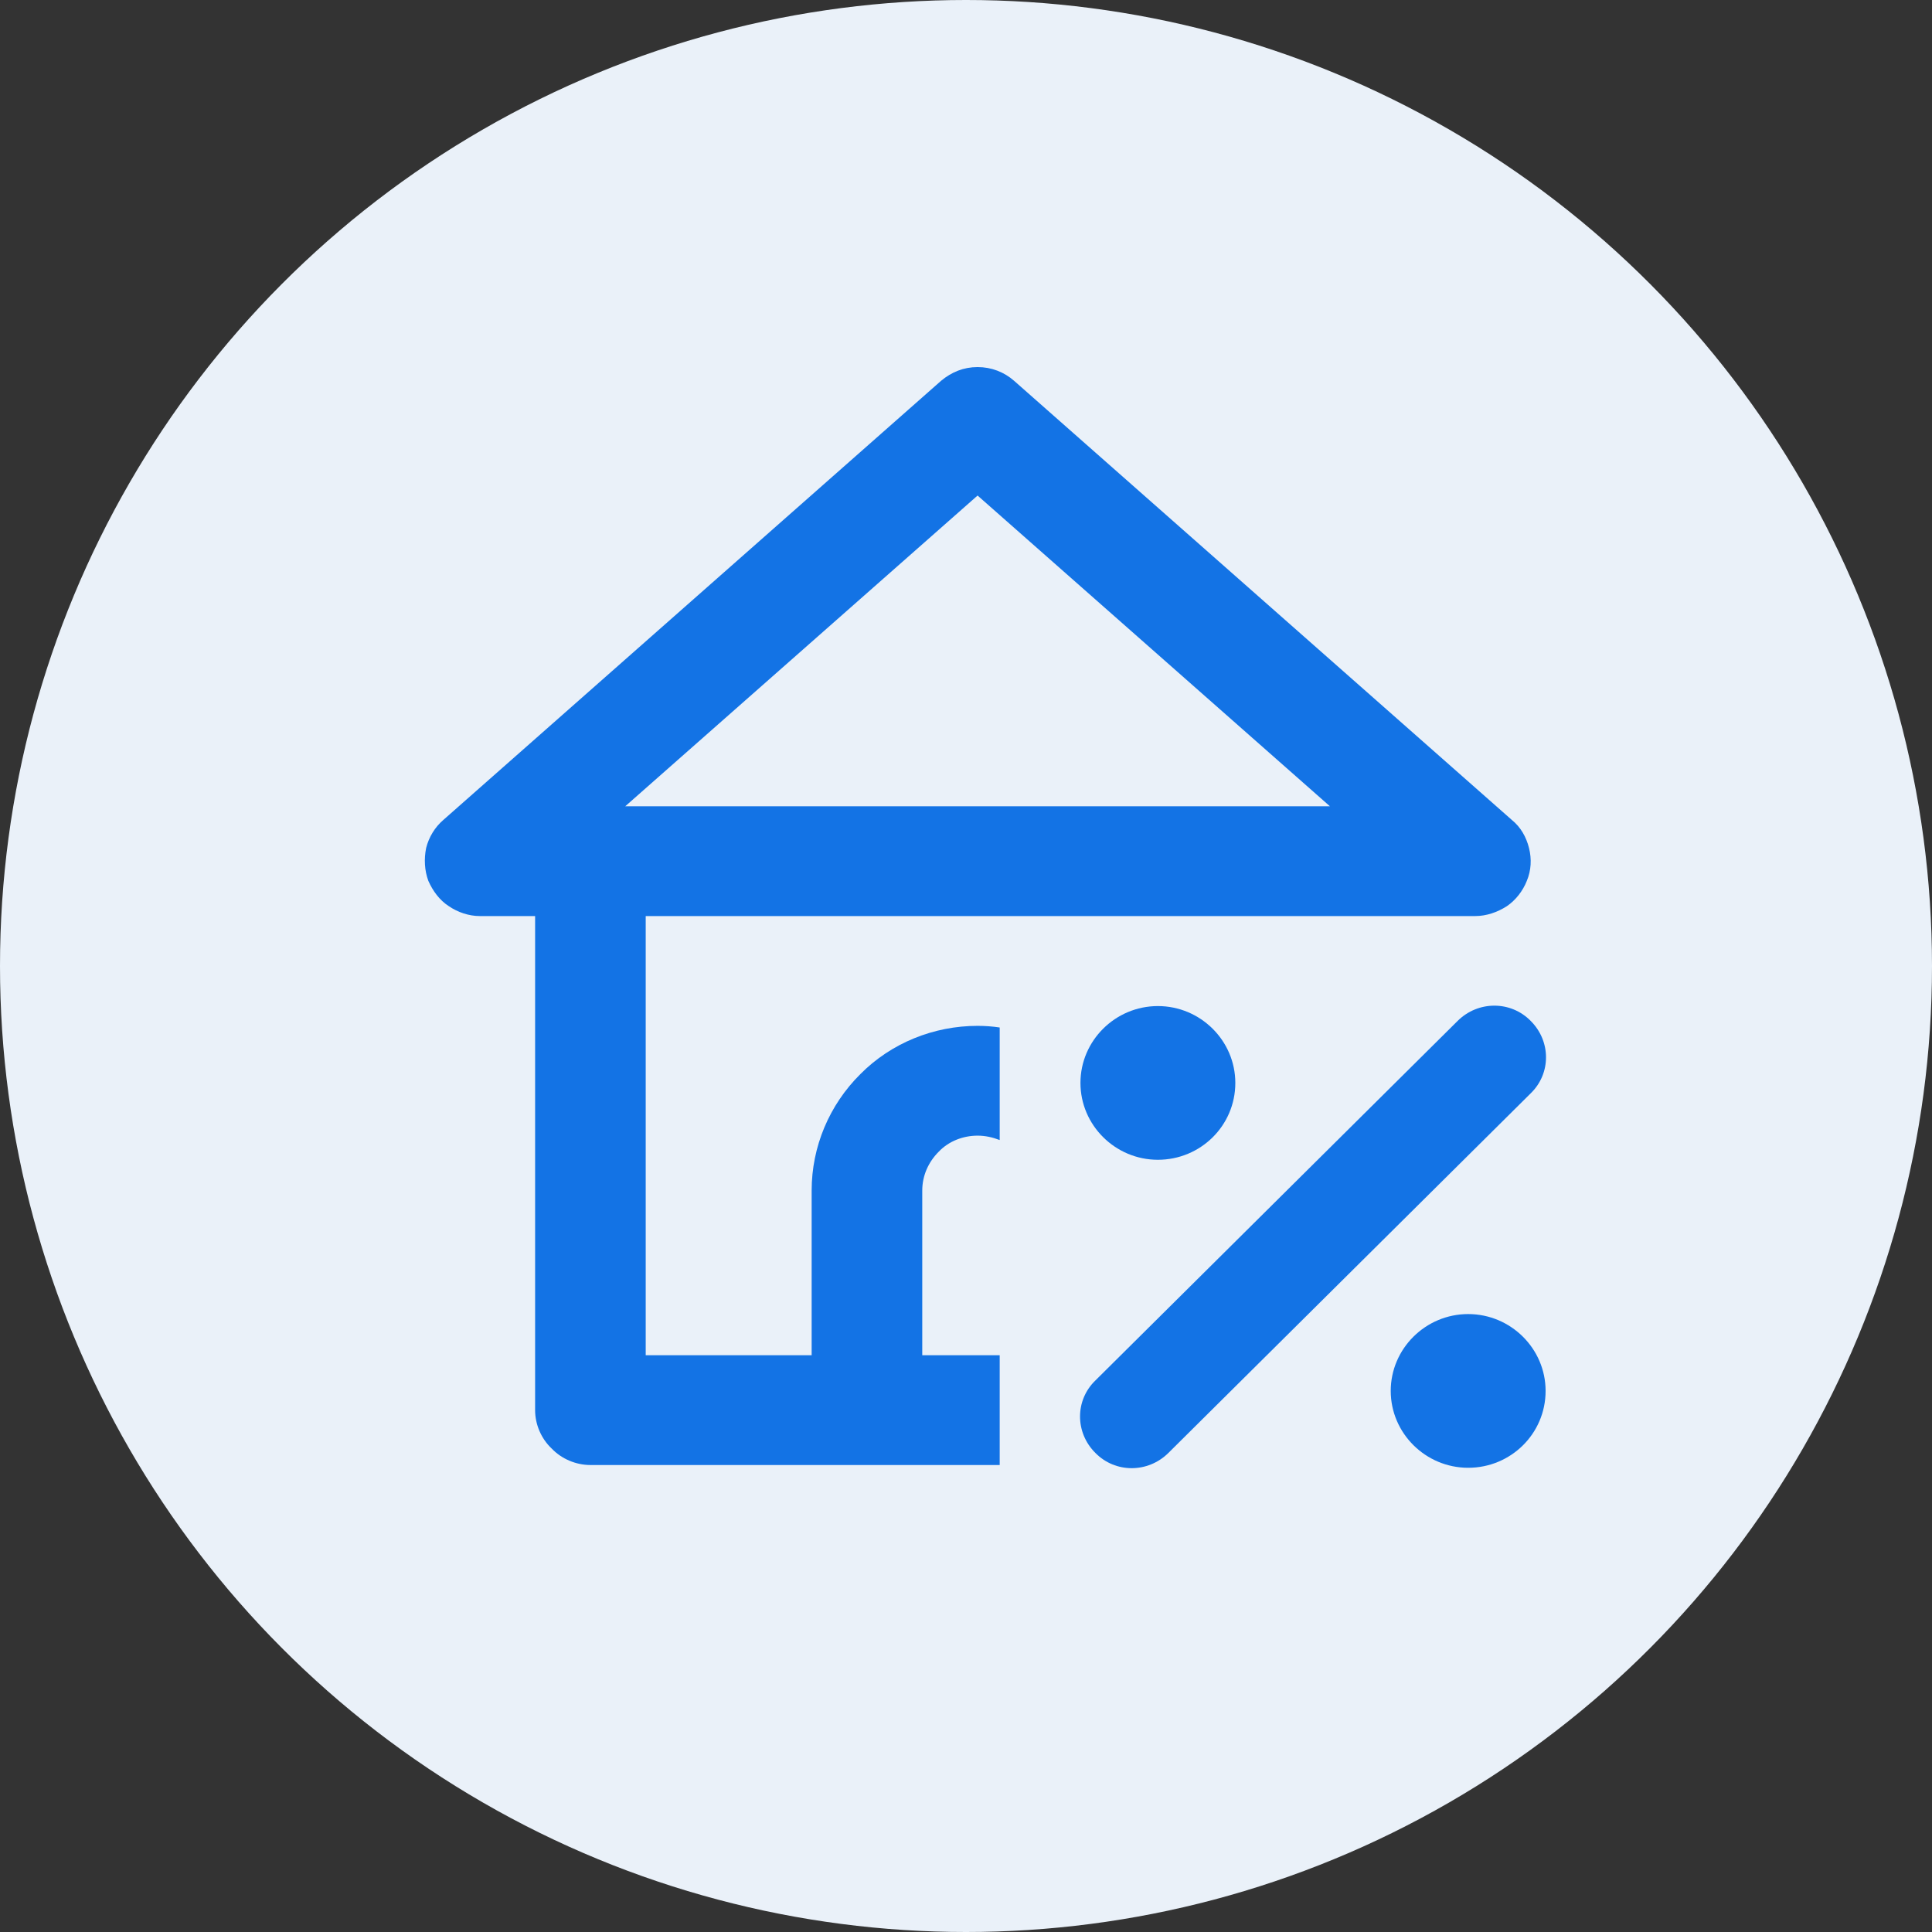 <svg width="100" height="100" viewBox="0 0 100 100" fill="none" xmlns="http://www.w3.org/2000/svg">
<rect x="0" y="0" width="100" height="100" fill="#333333" stroke="none"/>
<g clip-path="url(#clip0_15062_52991)">
<circle cx="50" cy="50" r="50" fill="#EAF1F9"/>
<path d="M79.141 43.891C78.998 43.323 78.712 42.812 78.254 42.442L52.489 19.71C51.973 19.256 51.315 19 50.599 19C49.883 19 49.254 19.256 48.71 19.71L22.945 42.442C22.515 42.812 22.2 43.323 22.057 43.891C21.943 44.46 21.971 45.056 22.172 45.596C22.401 46.108 22.744 46.591 23.231 46.903C23.689 47.216 24.262 47.415 24.834 47.415H27.697V72.988C27.697 73.727 28.012 74.466 28.556 74.977C29.071 75.517 29.815 75.829 30.56 75.829H51.744V70.147H47.736V61.622C47.736 60.855 48.051 60.145 48.595 59.605C49.111 59.065 49.855 58.781 50.599 58.781C51 58.781 51.372 58.866 51.744 59.008V53.183C51.372 53.126 50.971 53.098 50.599 53.098C48.338 53.098 46.133 53.979 44.53 55.598C42.927 57.189 42.011 59.349 42.011 61.622V70.147H33.422V47.415H76.364C76.937 47.415 77.509 47.216 77.996 46.903C78.454 46.591 78.826 46.108 79.027 45.596C79.256 45.056 79.284 44.46 79.141 43.891ZM32.363 41.732L50.599 25.649L68.835 41.732H32.363Z" fill="#1373E5"/>
<path fill-rule="evenodd" clip-rule="evenodd" d="M79.227 52.841C80.286 53.893 80.286 55.569 79.227 56.592L60.476 75.204C59.416 76.255 57.727 76.255 56.697 75.204C55.638 74.152 55.638 72.476 56.697 71.453L75.448 52.841C76.507 51.79 78.196 51.79 79.227 52.841Z" fill="#1373E5"/>
<path d="M80 71.994C80 74.21 78.197 75.972 75.992 75.972C73.788 75.972 71.984 74.182 71.984 71.994C71.984 69.806 73.788 68.016 75.992 68.016C78.197 68.016 80 69.806 80 71.994Z" fill="#1373E5"/>
<path d="M63.94 56.052C63.94 58.269 62.136 60.03 59.932 60.03C57.727 60.03 55.924 58.24 55.924 56.052C55.924 53.864 57.727 52.074 59.932 52.074C62.136 52.074 63.94 53.864 63.94 56.052Z" fill="#1373E5"/>
</g>
<defs>
<clipPath id="clip0_15062_52991">
<rect width="100" height="100" fill="white"/>
</clipPath>
</defs>
</svg>
